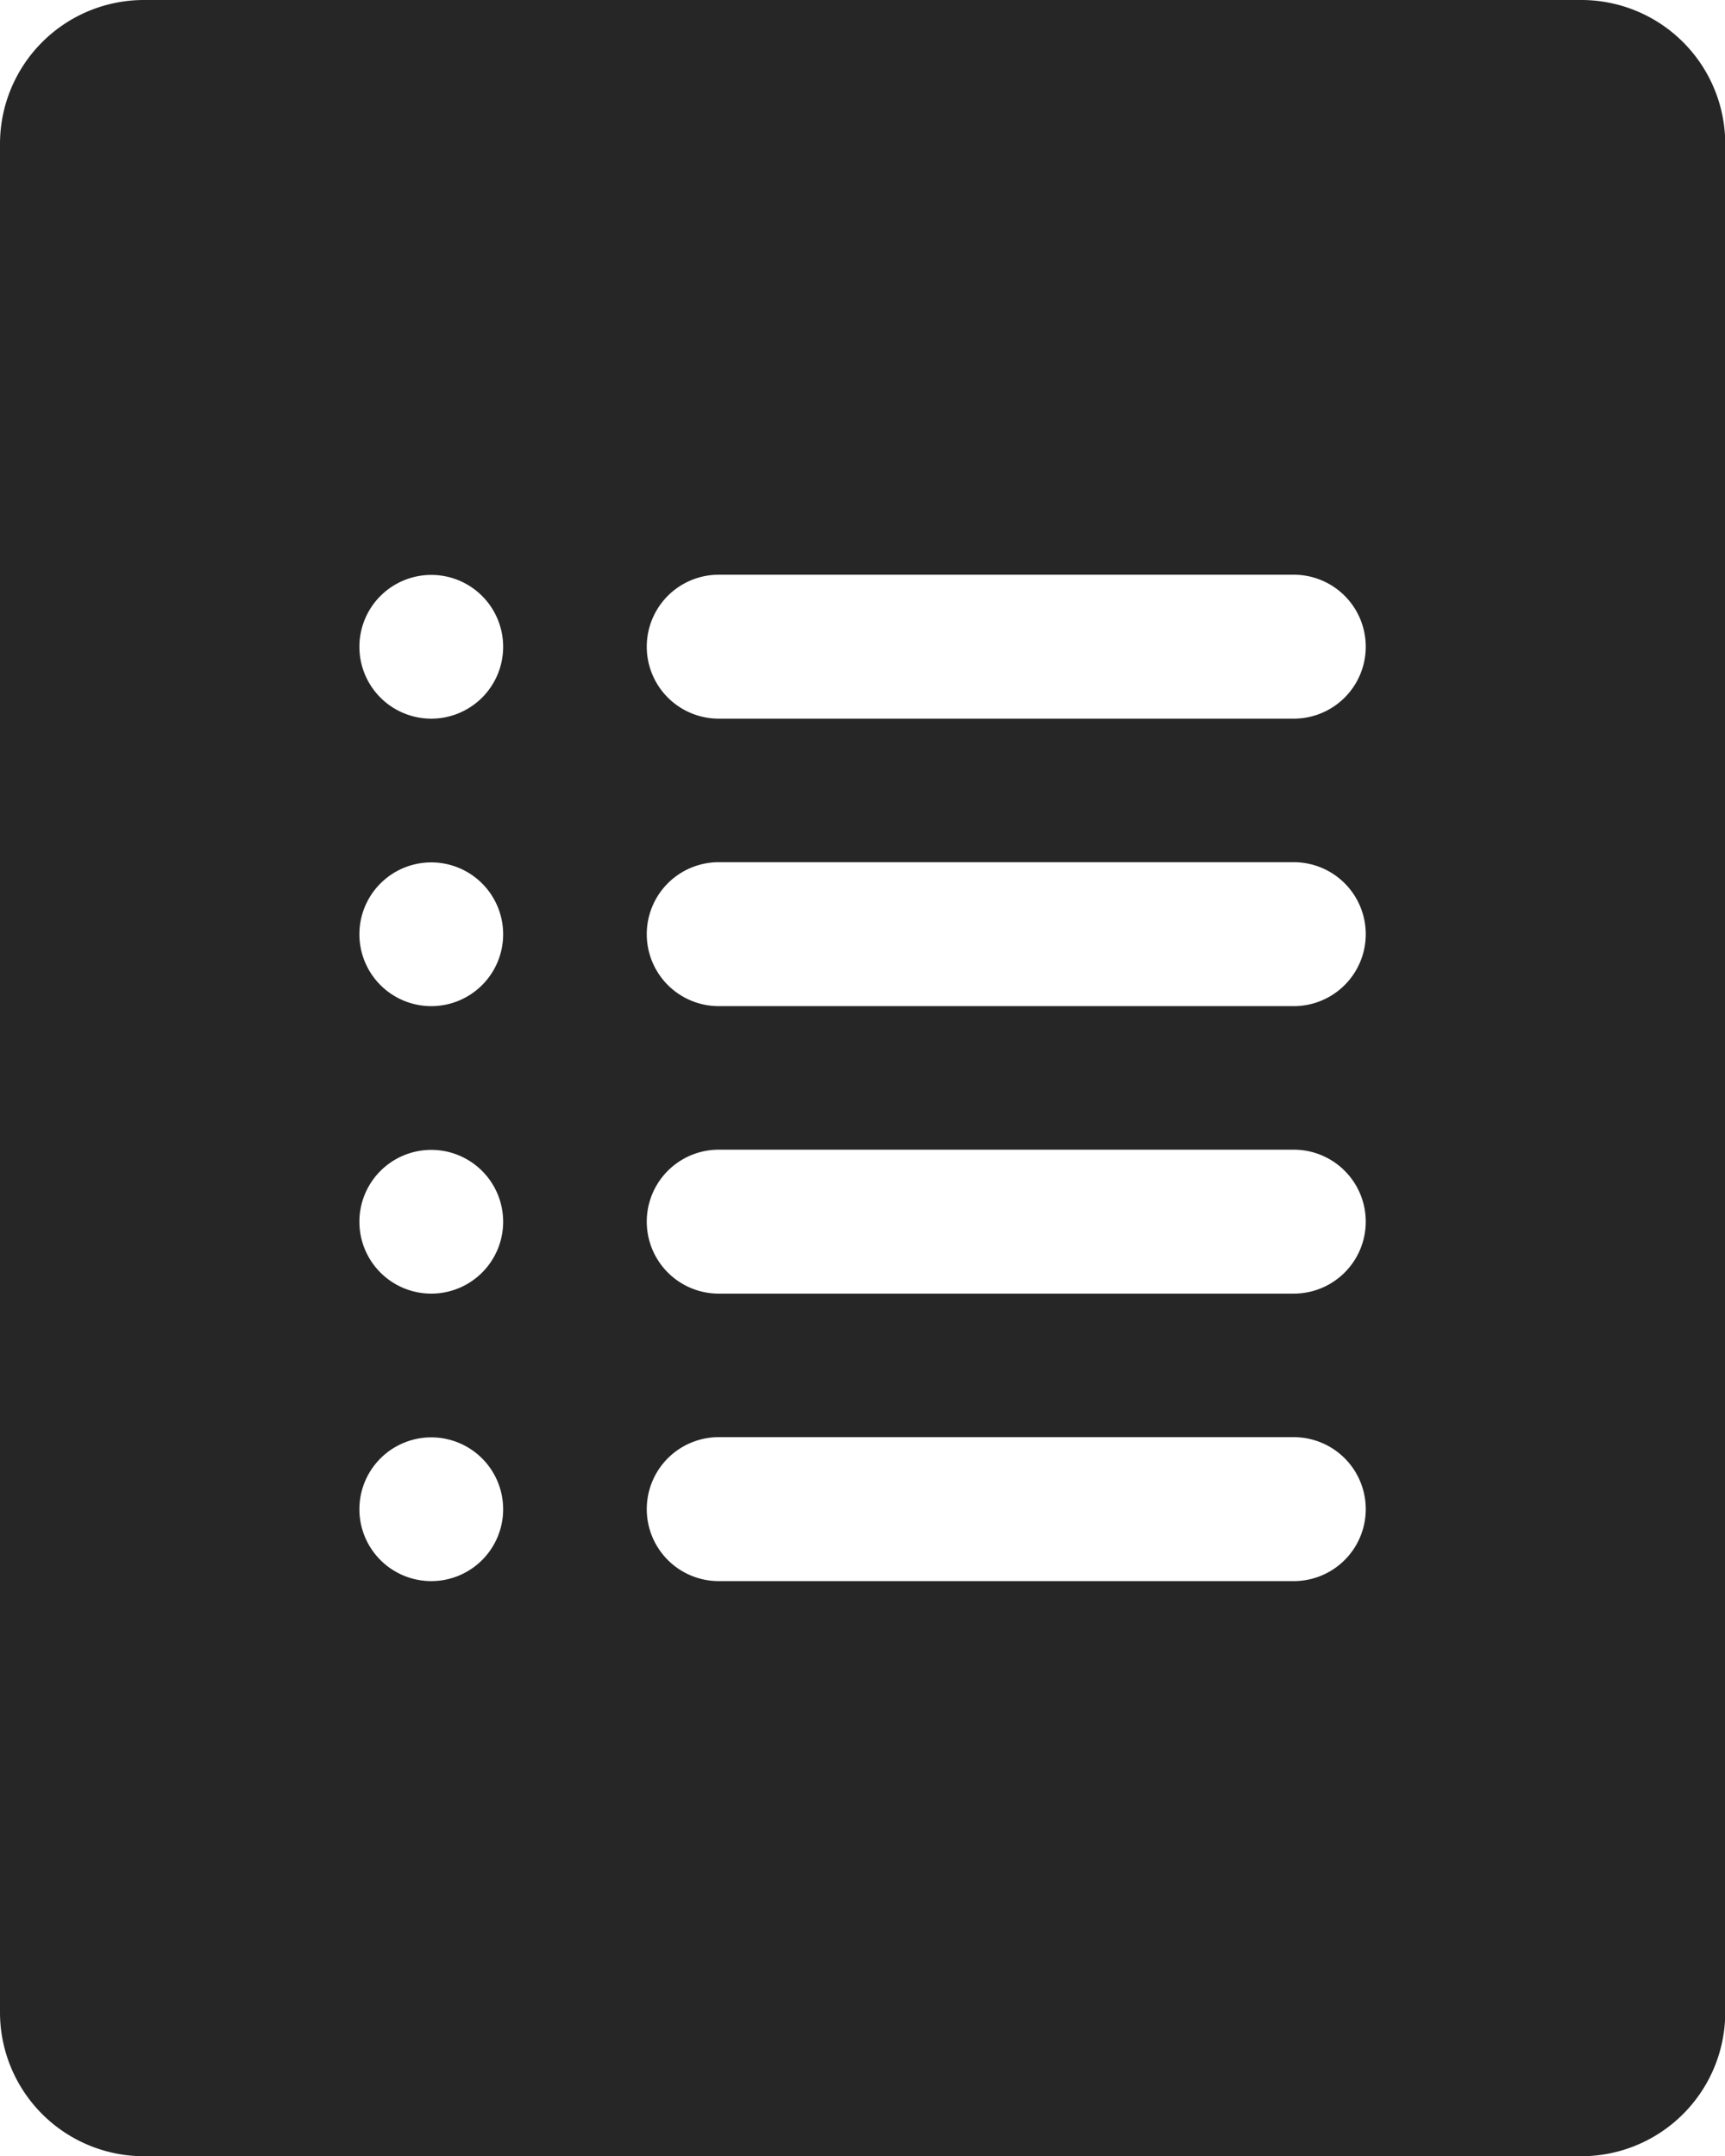 <svg xmlns="http://www.w3.org/2000/svg" width="34.75" height="43.438" viewBox="0 0 34.75 43.438">
  <path id="Select_Your_Platforms" data-name="Select Your Platforms" d="M35.855,1H6.9A2.9,2.9,0,0,0,4,3.9V41.542a2.9,2.9,0,0,0,2.9,2.9H35.855a2.9,2.9,0,0,0,2.9-2.9V3.9A2.9,2.9,0,0,0,35.855,1ZM12.688,32.855a1.448,1.448,0,1,1,1.448-1.448A1.448,1.448,0,0,1,12.688,32.855Zm0-5.792a1.448,1.448,0,1,1,1.448-1.448A1.448,1.448,0,0,1,12.688,27.063Zm0-5.792a1.448,1.448,0,1,1,1.448-1.448A1.448,1.448,0,0,1,12.688,21.271Zm0-5.792a1.448,1.448,0,1,1,1.448-1.448A1.448,1.448,0,0,1,12.688,15.479ZM30.063,32.855H18.479a1.448,1.448,0,1,1,0-2.9H30.063a1.448,1.448,0,1,1,0,2.9Zm0-5.792H18.479a1.448,1.448,0,1,1,0-2.9H30.063a1.448,1.448,0,1,1,0,2.9Zm0-5.792H18.479a1.448,1.448,0,1,1,0-2.9H30.063a1.448,1.448,0,1,1,0,2.9Zm0-5.792H18.479a1.448,1.448,0,1,1,0-2.9H30.063a1.448,1.448,0,1,1,0,2.9Z" transform="translate(-4 -1)" fill="#262626"/>
</svg>
